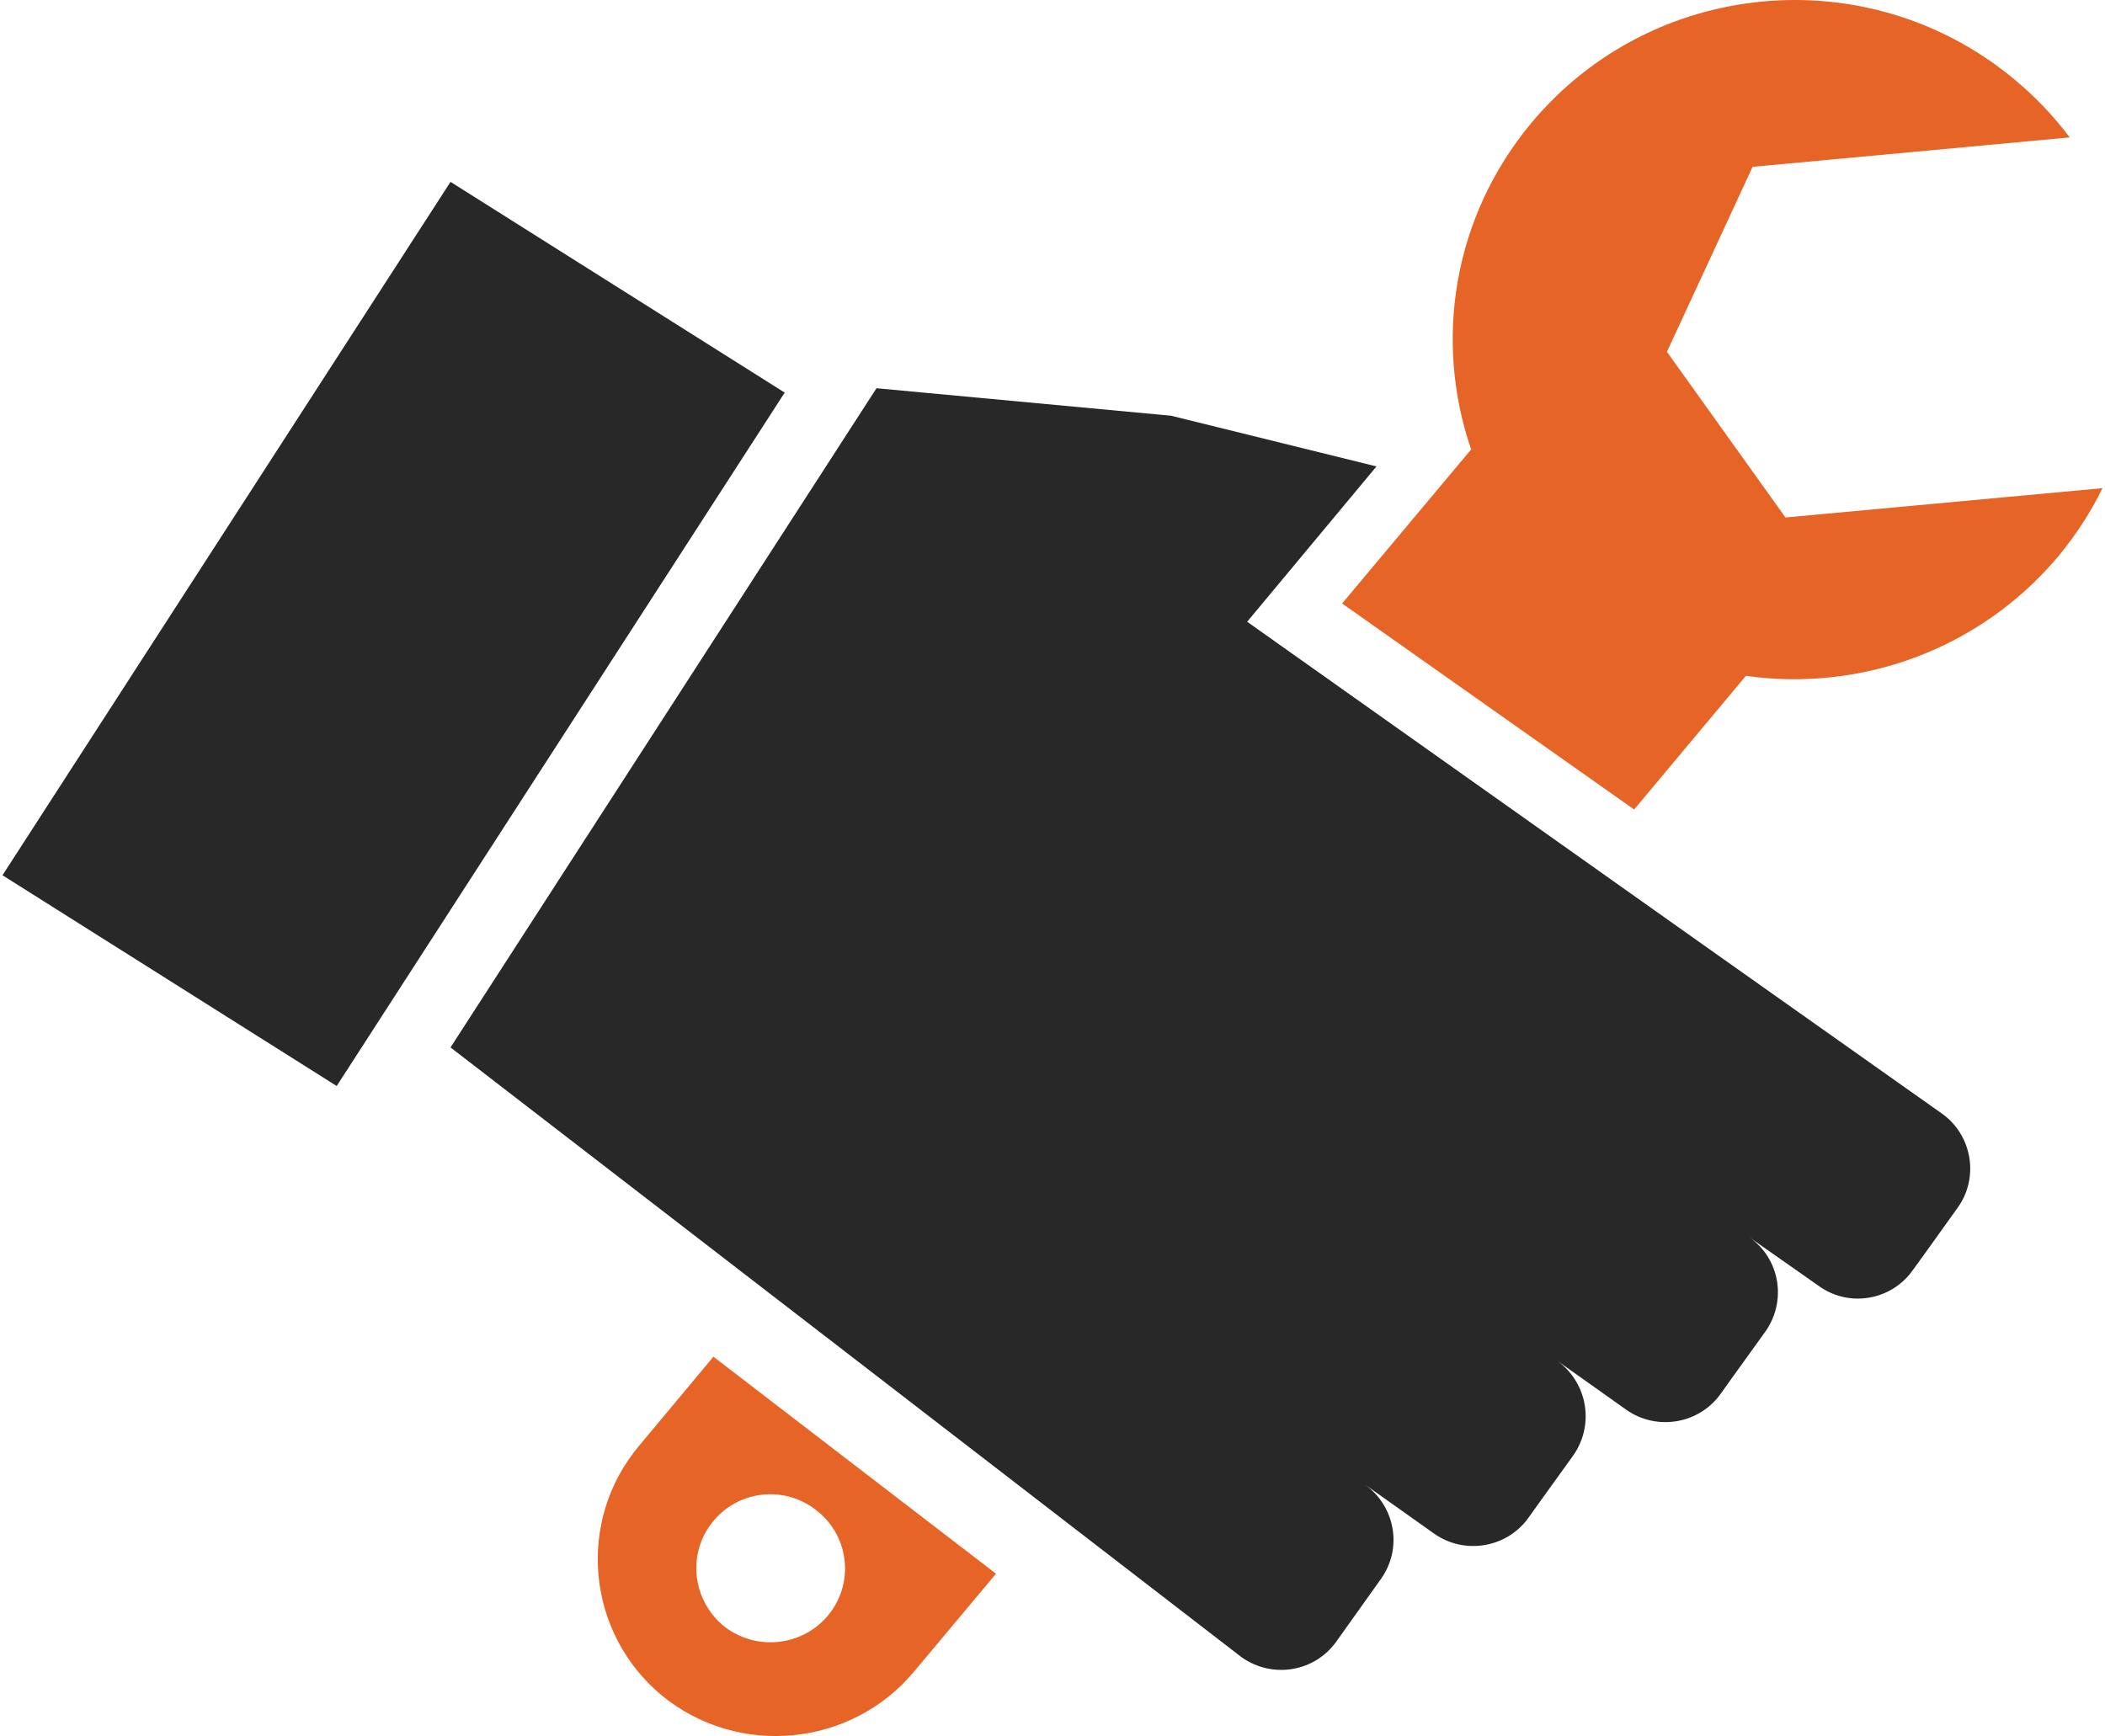 <svg width="137" height="113" viewBox="0 0 137 113" fill="none" xmlns="http://www.w3.org/2000/svg">
<path fill-rule="evenodd" clip-rule="evenodd" d="M29.321 11.838L51.071 25.555L21.913 70.689L0.162 56.971L29.321 11.838ZM89.586 30.36L81.169 40.47L111.273 61.797L126.376 72.477C128.355 73.874 128.824 76.637 127.416 78.604C125.475 81.329 124.504 82.657 124.504 82.657C123.103 84.661 120.331 85.129 118.358 83.694L113.861 80.539C115.84 81.936 116.309 84.661 114.901 86.666C112.96 89.353 111.99 90.719 111.99 90.719C110.588 92.691 107.822 93.159 105.843 91.762L101.346 88.569C103.325 90.004 103.794 92.729 102.393 94.734C100.452 97.421 99.481 98.787 99.481 98.787C98.079 100.759 95.308 101.221 93.335 99.823L88.844 96.637C90.823 98.072 91.286 100.791 89.884 102.764C87.943 105.489 86.973 106.848 86.973 106.848C85.571 108.821 82.837 109.289 80.826 107.885L29.321 68.178L57.045 25.27L76.215 27.06L89.586 30.36Z" fill="#292828"/>
<path fill-rule="evenodd" clip-rule="evenodd" d="M95.747 29.252L87.349 39.282L106.355 52.691L113.629 43.992C121.05 45.038 128.797 42.337 133.945 36.232C135.101 34.831 136.085 33.322 136.838 31.775L116.204 33.683L108.489 22.899L114.064 10.859L134.705 8.944C133.651 7.543 132.425 6.25 131.014 5.096C121.562 -2.702 107.518 -1.409 99.662 8.006C94.547 14.156 93.32 22.207 95.747 29.252ZM46.431 88.308L41.577 94.128C37.483 99.016 38.173 106.314 43.097 110.378C48.021 114.404 55.372 113.72 59.466 108.831L64.824 102.434L46.431 88.308ZM53.239 98.391C51.176 96.667 48.136 96.952 46.431 99C44.726 101.048 45.019 104.066 47.05 105.797C49.113 107.489 52.191 107.198 53.89 105.15C55.589 103.102 55.302 100.084 53.239 98.391Z" fill="#E66426"/>
</svg>
